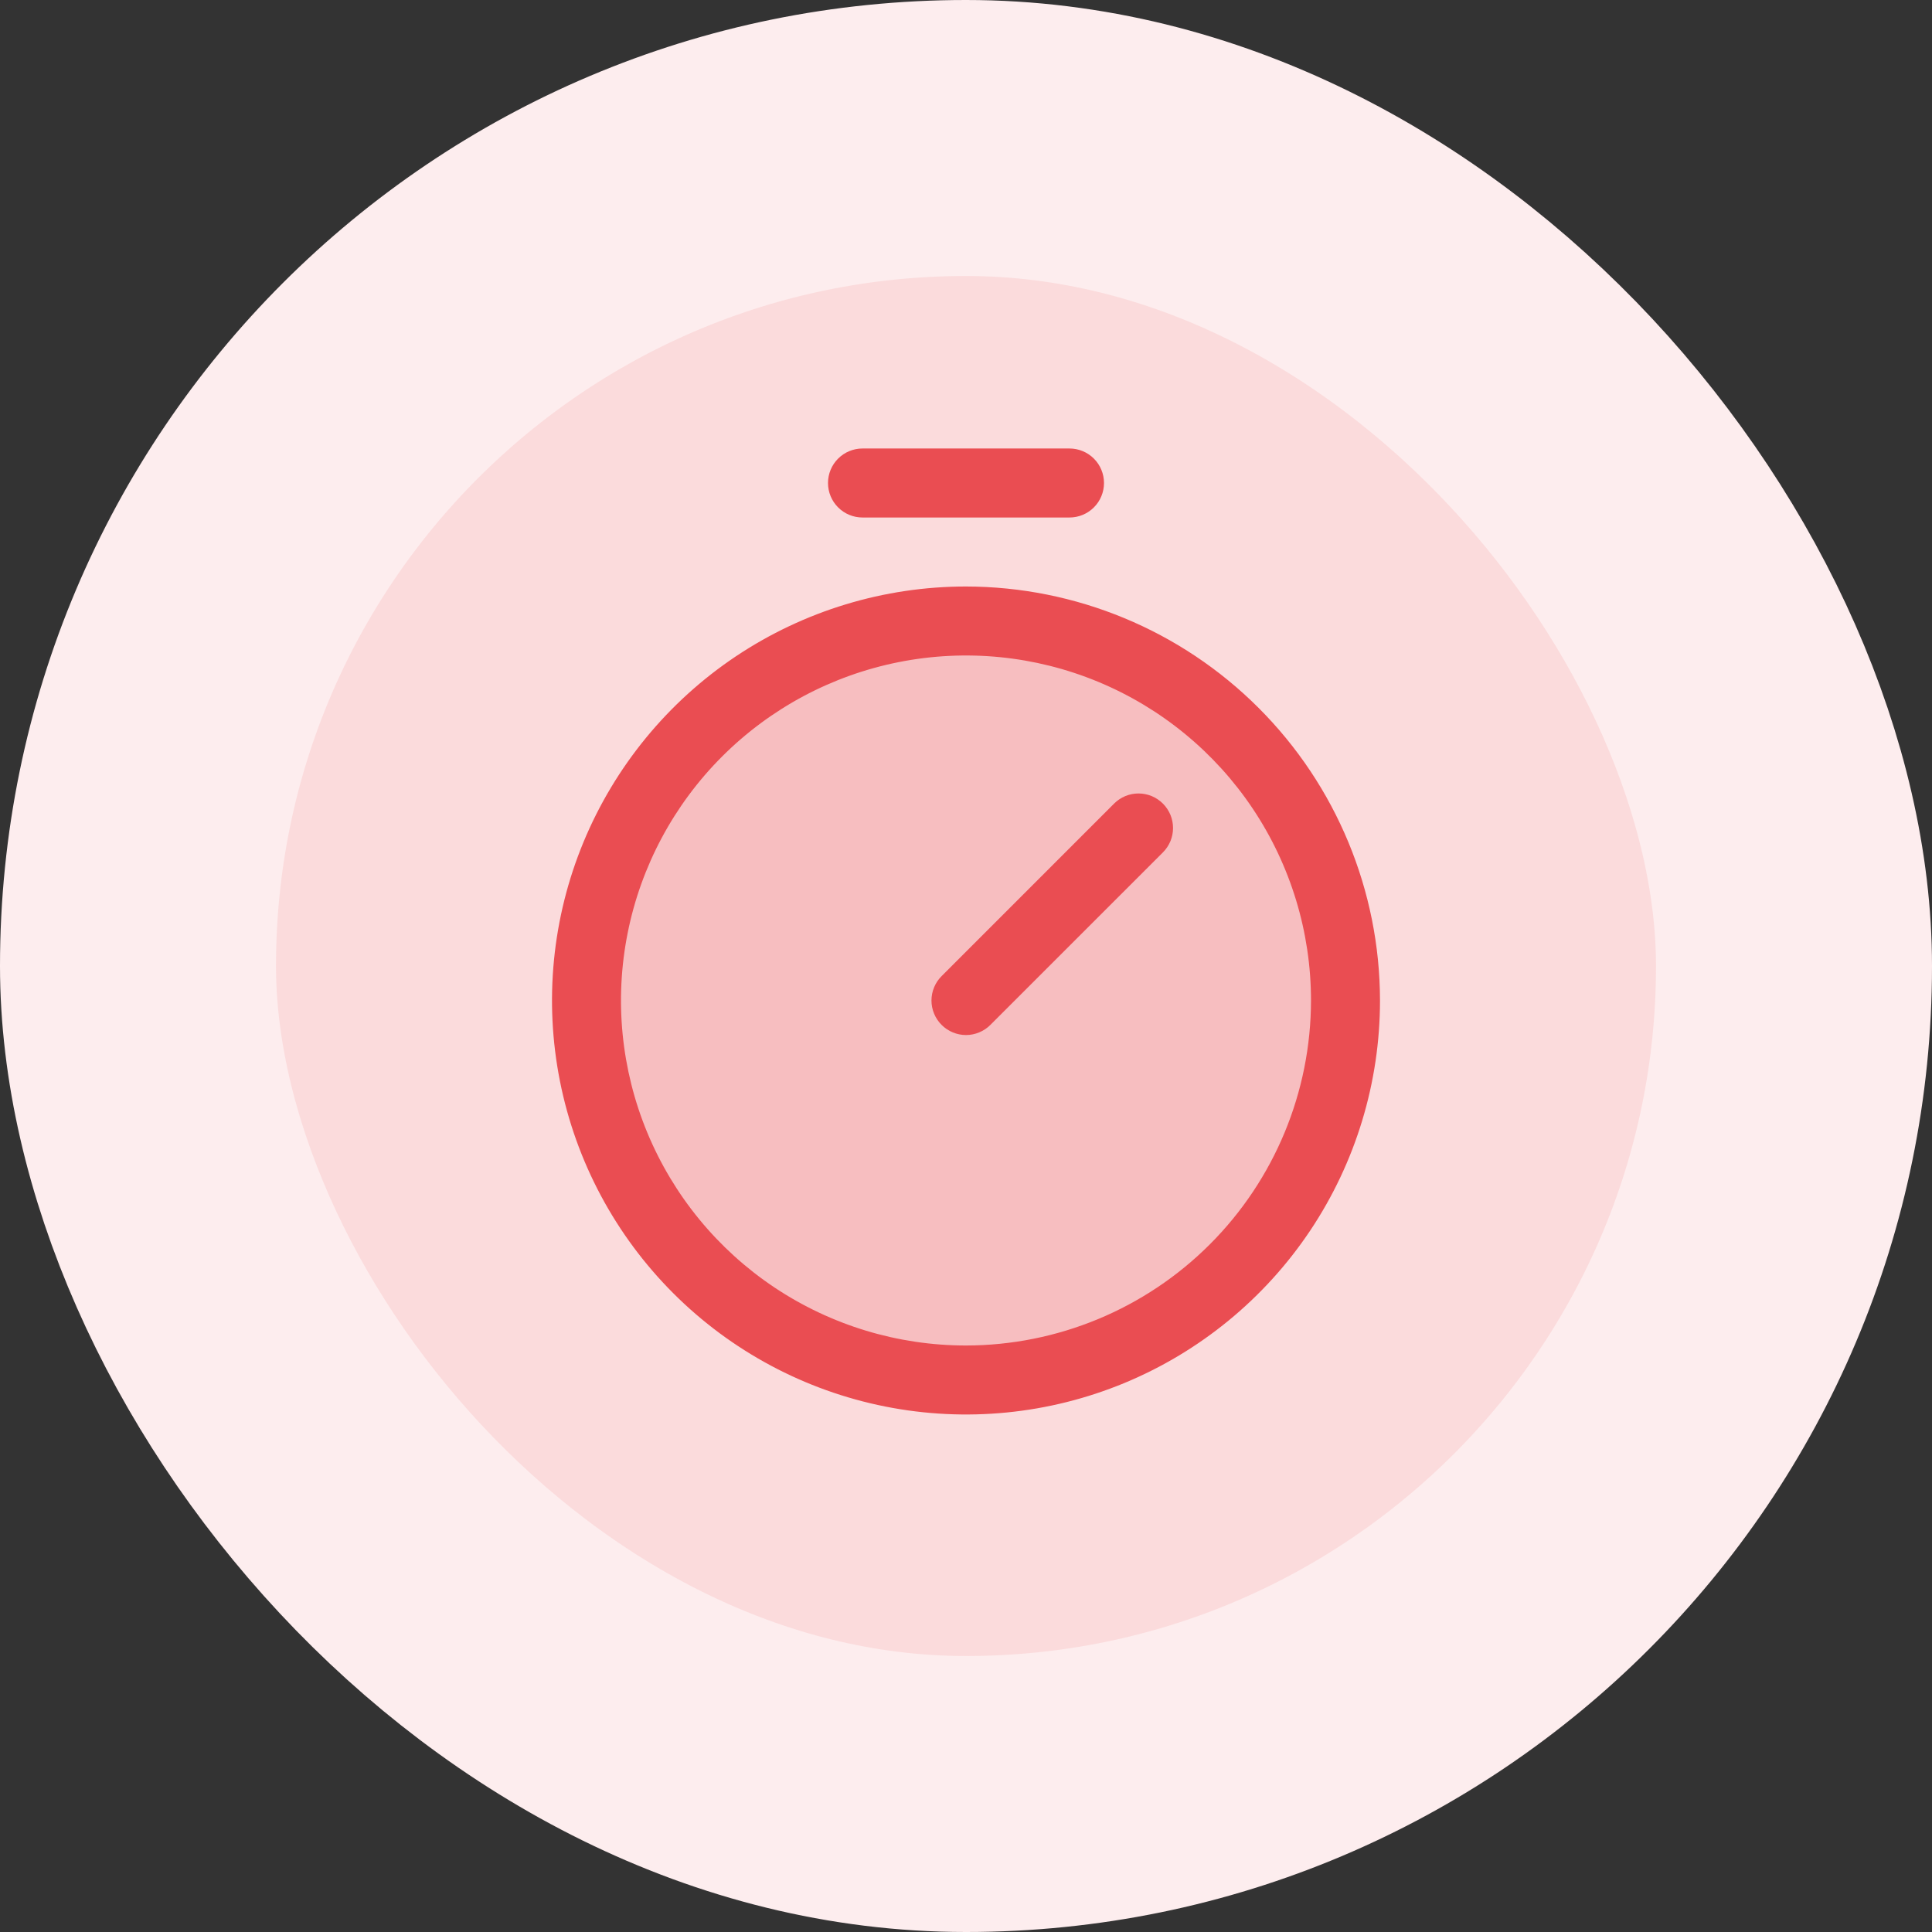 <svg width="56" height="56" viewBox="0 0 56 56" fill="none" xmlns="http://www.w3.org/2000/svg">
<rect x="0" y="0" width="56" height="56" fill="#333333" stroke="none"/>
<rect x="4" y="4" width="48" height="48" rx="24" fill="#FBDBDC"/>
<rect x="4" y="4" width="48" height="48" rx="24" stroke="#FDEDEE" stroke-width="8"/>
<path opacity="0.2" d="M39 29C39 31.176 38.355 33.302 37.146 35.111C35.938 36.92 34.219 38.33 32.209 39.163C30.2 39.995 27.988 40.213 25.854 39.789C23.72 39.364 21.76 38.317 20.222 36.778C18.683 35.24 17.636 33.28 17.211 31.146C16.787 29.012 17.005 26.8 17.837 24.791C18.67 22.78 20.08 21.062 21.889 19.854C23.698 18.645 25.824 18 28 18C30.917 18 33.715 19.159 35.778 21.222C37.841 23.285 39 26.083 39 29Z" fill="#EA4D52"/>
<path d="M28 17C25.627 17 23.307 17.704 21.333 19.022C19.36 20.341 17.822 22.215 16.913 24.408C16.005 26.601 15.768 29.013 16.231 31.341C16.694 33.669 17.837 35.807 19.515 37.485C21.193 39.163 23.331 40.306 25.659 40.769C27.987 41.232 30.399 40.995 32.592 40.087C34.785 39.178 36.659 37.64 37.978 35.667C39.296 33.694 40 31.373 40 29C39.996 25.819 38.731 22.768 36.481 20.519C34.232 18.269 31.181 17.004 28 17ZM28 39C26.022 39 24.089 38.413 22.444 37.315C20.8 36.216 19.518 34.654 18.761 32.827C18.004 31 17.806 28.989 18.192 27.049C18.578 25.109 19.53 23.328 20.929 21.929C22.328 20.53 24.109 19.578 26.049 19.192C27.989 18.806 30 19.004 31.827 19.761C33.654 20.518 35.216 21.8 36.315 23.444C37.413 25.089 38 27.022 38 29C37.997 31.651 36.943 34.193 35.068 36.068C33.193 37.943 30.651 38.997 28 39ZM33.708 23.293C33.8 23.385 33.874 23.496 33.925 23.617C33.975 23.738 34.001 23.869 34.001 24C34.001 24.131 33.975 24.262 33.925 24.383C33.874 24.504 33.8 24.615 33.708 24.707L28.707 29.707C28.615 29.8 28.504 29.874 28.383 29.924C28.262 29.975 28.131 30.001 28 30.001C27.869 30.001 27.738 29.975 27.617 29.924C27.496 29.874 27.385 29.8 27.293 29.707C27.2 29.615 27.126 29.504 27.076 29.383C27.025 29.262 26.999 29.131 26.999 29C26.999 28.869 27.025 28.738 27.076 28.617C27.126 28.496 27.2 28.385 27.293 28.293L32.292 23.293C32.385 23.2 32.496 23.126 32.617 23.075C32.739 23.025 32.869 22.999 33 22.999C33.131 22.999 33.261 23.025 33.383 23.075C33.504 23.126 33.615 23.2 33.708 23.293ZM24 14C24 13.735 24.105 13.48 24.293 13.293C24.48 13.105 24.735 13 25 13H31C31.265 13 31.52 13.105 31.707 13.293C31.895 13.48 32 13.735 32 14C32 14.265 31.895 14.52 31.707 14.707C31.52 14.895 31.265 15 31 15H25C24.735 15 24.48 14.895 24.293 14.707C24.105 14.52 24 14.265 24 14Z" fill="#EA4D52"/>
</svg>
